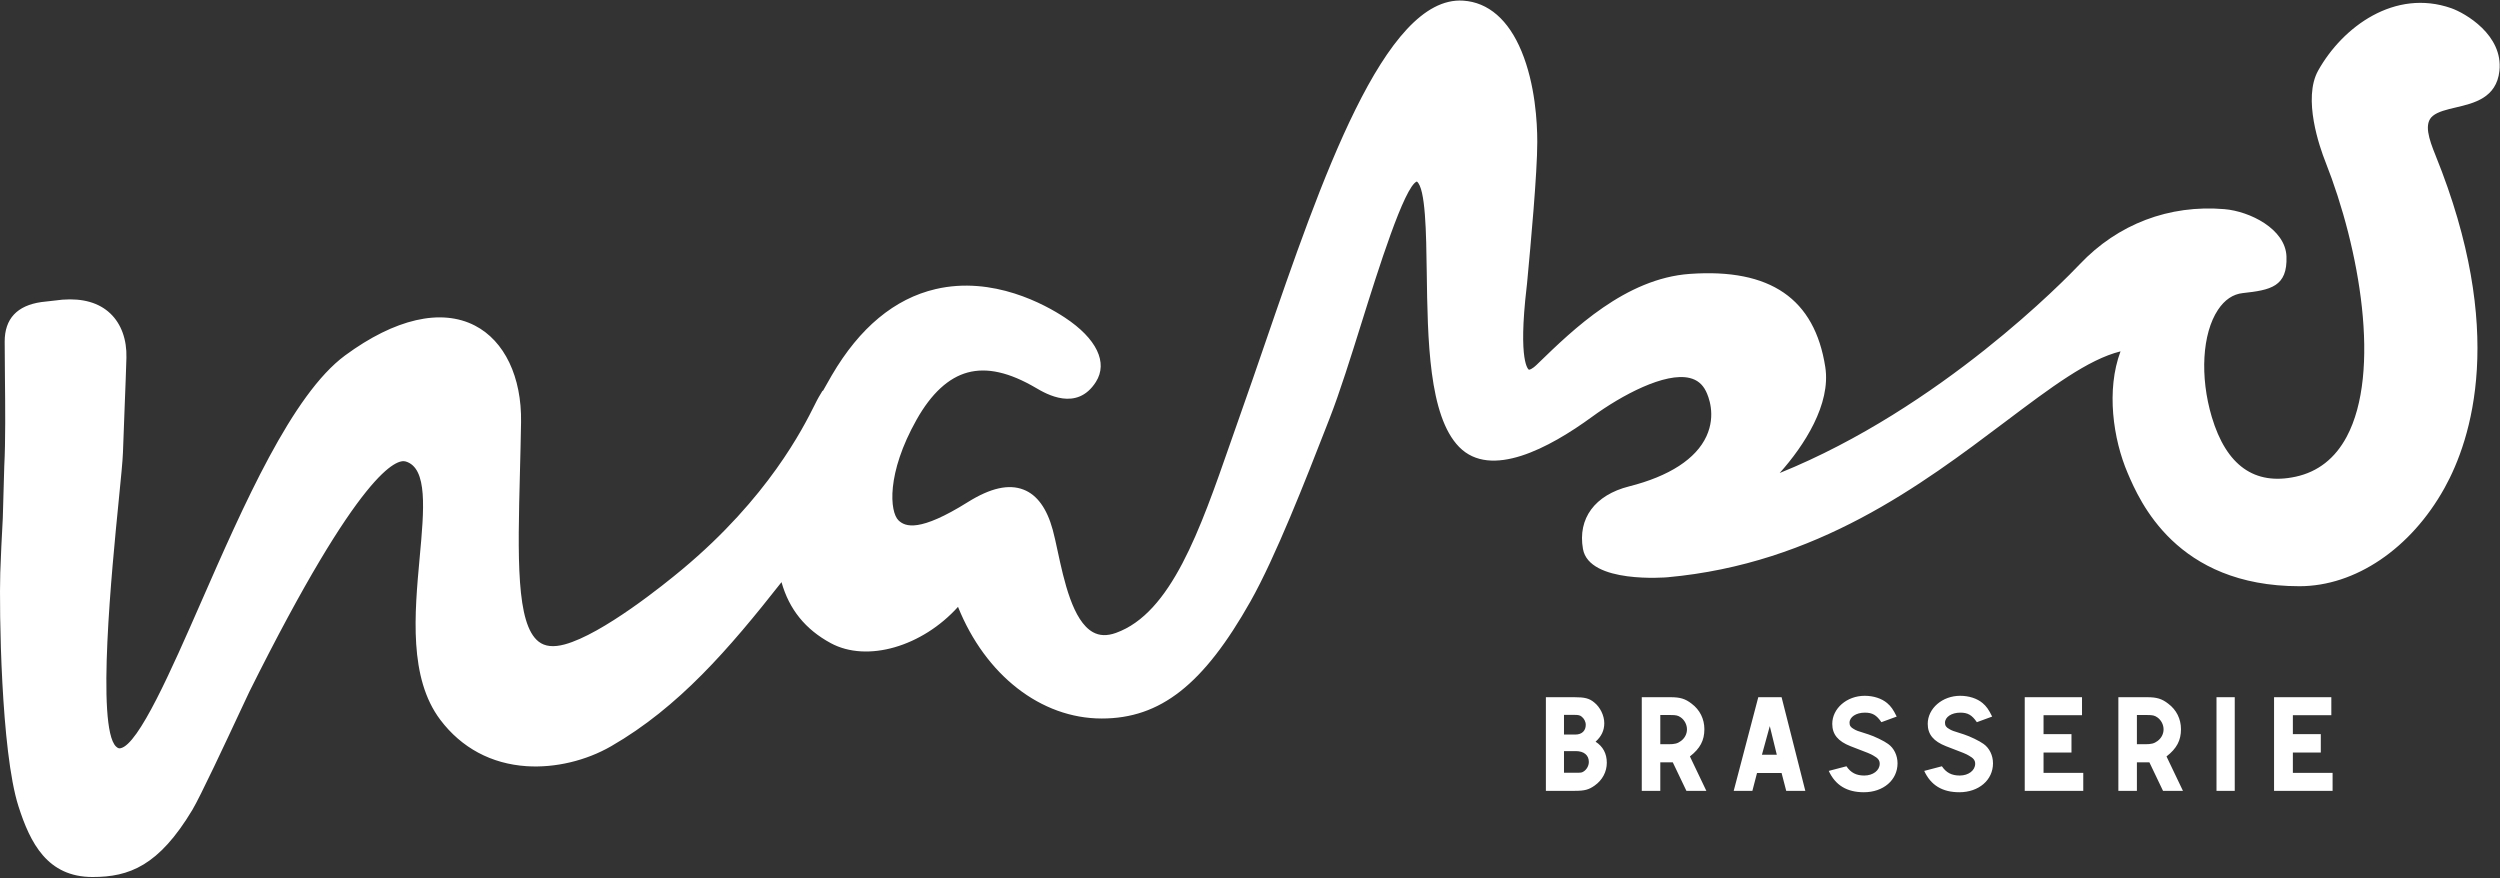 <?xml version="1.0" encoding="UTF-8"?>
<svg width="1147px" height="403px" viewBox="0 0 1147 403" version="1.1" xmlns="http://www.w3.org/2000/svg" xmlns:xlink="http://www.w3.org/1999/xlink">
    <rect x="0" y="0" width="1147" height="403" fill="#333333" stroke="none"/>
    <!-- Generator: Sketch 61.2 (89653) - https://sketch.com -->
    <title>nabo_logo_ow</title>
    <desc>Created with Sketch.</desc>
    <g id="Page-1" stroke="none" stroke-width="1" fill="none" fill-rule="evenodd">
        <path d="M670.193,0.251 L671.271,0.295 C682.827,1.026 692.1,9.067 698.088,23.549 C704.365,38.734 705.303,56.119 705.303,65.128 C705.303,79.631 702.218,112.745 700.735,128.66 L700.735,128.66 L700.579,130.316 C700.56,130.531 700.51,130.973 700.434,131.609 C696.325,166.655 701.384,169.583 701.435,169.609 C701.592,169.688 702.784,169.539 705.138,167.256 L705.138,167.256 L705.842,166.572 C721.78,151.113 745.864,127.75 775.273,125.666 C812.225,123.04 832.571,137.027 837.442,168.41 C840.077,185.399 827.851,204.358 816.515,217.024 C890.361,187.15 947.602,128.185 954.207,121.214 C971.665,102.784 995.214,93.827 1020.557,95.954 C1032.195,96.937 1048.565,105.026 1049.033,117.651 C1049.547,131.538 1041.749,133.087 1028.986,134.468 C1024.499,134.952 1020.669,137.537 1017.607,142.147 C1010.374,153.037 1009.238,172.804 1014.778,191.335 C1021.431,213.586 1034.365,222.801 1053.247,218.71 C1063.474,216.495 1071.352,210.321 1076.667,200.359 C1092.512,170.677 1082.71,114.161 1066.898,74.215 C1064.298,67.647 1056.378,45.219 1063.588,32.349 C1074.851,12.232 1098.758,-5.294 1124.636,3.758 L1124.636,3.758 C1130.942,5.967 1148.54,15.996 1146.734,32.539 C1145.383,44.932 1135.057,47.35 1126.757,49.293 C1122.542,50.28 1118.563,51.211 1116.168,53.177 C1111.96,56.633 1114.364,63.718 1117.43,71.294 C1150.027,151.852 1133.998,201.49 1121.541,223.912 C1106.106,251.696 1080.604,268.956 1054.99,268.956 C998.427,268.956 981.689,229.908 976.187,217.075 C969.487,201.442 966.261,178.911 972.898,161.204 C958.002,164.906 940.967,177.732 919.989,193.528 C881.458,222.539 833.509,258.644 765.017,264.853 C764.656,264.882 729.098,267.923 726.263,251.857 C723.795,237.859 731.714,227.127 747.452,223.148 C765.897,218.485 778.164,210.521 782.931,200.121 C787.402,190.365 783.856,181.819 782.663,179.432 C781.054,176.211 778.63,174.247 775.254,173.429 C763.945,170.685 744.076,181.274 730.508,191.182 C710.653,205.688 683.951,219.865 669.449,205.062 C655.483,190.798 655.008,155.757 654.589,124.844 C654.345,106.808 654.071,86.389 650.053,83.269 C644.298,85.487 632.169,124.21 624.891,147.44 C619.646,164.189 614.691,180.006 610.09,191.79 L610.09,191.79 L608.393,196.14 C599.184,219.759 585.267,255.454 573.731,275.904 C552.197,314.08 532.423,329.651 505.481,329.651 C477.557,329.651 452.11,309.713 439.537,278.427 C423.13,296.634 397.849,304.117 381.138,295.065 C369.497,288.761 362.068,279.573 358.558,267.089 C334.441,297.758 311.424,324.468 280.446,342.339 C268.848,349.031 254.708,352.376 241.648,351.529 C225.444,350.472 211.75,343.128 202.045,330.291 C187.484,311.034 190.183,281.604 192.562,255.635 C194.577,233.682 196.316,214.723 186.103,211.713 C182.198,210.561 165.519,214.794 114.446,317.286 C113.725,318.792 112.29,321.864 110.449,325.798 C103.496,340.675 91.855,365.574 88.262,371.564 C72.869,397.219 59.328,402.371 42.469,402.371 C21.734,402.371 13.88,386.798 8.484,369.966 C0.388,344.726 -0.382,279.22 0.12,262.939 C0.386,254.675 0.814,246.594 1.227,238.782 L1.227,238.782 L1.284,237.694 L1.962,213.751 C2.565,202.31 2.405,186.59 2.261,172.717 C2.203,166.973 2.147,161.499 2.147,156.698 C2.147,146.265 7.821,140.169 19.011,138.582 C19.422,138.524 27.972,137.541 28.659,137.487 C38.061,136.773 45.459,138.908 50.639,143.845 C55.622,148.592 58.238,155.8 58.003,164.142 C57.829,170.419 57.548,177.563 57.238,185.397 C56.964,192.314 56.669,199.768 56.41,207.631 C56.283,211.374 55.516,219.099 54.453,229.79 C51.368,260.828 44.144,333.51 53.198,342.471 C54.108,343.371 54.728,343.404 55.263,343.299 C63.573,341.713 78.719,307.148 92.082,276.649 C111.739,231.791 134.018,180.951 158.371,163.041 C181.24,146.227 202.374,141.373 217.889,149.381 C231.487,156.401 239.4,172.975 239.061,193.714 C238.931,201.711 238.733,209.454 238.543,216.869 C237.554,255.637 236.771,286.257 247.108,294.363 C250.011,296.638 253.944,297.055 259.133,295.641 C276.486,290.904 304.734,268.123 312.977,261.252 C352.458,228.351 368.487,196.322 373.753,185.8 C374.562,184.185 375.146,183.018 375.601,182.252 L375.601,182.252 L377.397,179.233 L377.544,179.362 C378.917,176.886 380.267,174.513 381.634,172.178 C394.411,150.33 410.438,137.027 429.267,132.635 C455.598,126.492 479.516,139.736 488.577,145.717 C503.123,155.311 508.44,166.341 502.801,175.22 C494.055,188.996 479.925,180.702 475.285,177.972 C463.099,170.817 452.858,168.503 443.969,170.9 C435.174,173.272 427.291,180.545 420.545,192.518 C406.579,217.308 408.237,234.853 412.228,238.737 C415.326,241.756 421.987,244.17 443.979,230.404 C454.419,223.872 462.81,221.987 469.63,224.653 C475.816,227.067 480.311,233.257 482.989,243.052 C483.726,245.743 484.451,249.115 485.221,252.687 C488.147,266.271 492.153,284.877 501.446,290.045 C504.467,291.724 507.911,291.836 511.971,290.382 C537.302,281.311 550.535,243.323 564.541,203.101 C566.133,198.531 567.743,193.912 569.387,189.277 C572.928,179.297 576.496,168.918 580.273,157.929 C606.035,82.97 635.271,-2.04 671.271,0.295 Z M855.52,319.231 C859.579,319.231 863.312,320.454 865.825,322.579 C867.564,324.063 868.594,325.478 870.206,328.765 L863.184,331.339 C860.931,328.054 859.063,326.96 855.584,326.96 C851.592,326.96 848.565,328.957 848.565,331.596 C848.565,332.888 849.081,333.722 850.56,334.495 C851.786,335.205 851.848,335.267 857.258,336.943 C860.029,337.844 864.344,339.908 866.277,341.325 C868.982,343.256 870.591,346.605 870.591,350.21 C870.591,357.876 864.088,363.48 855.135,363.48 C847.341,363.48 842.059,360.259 839.032,353.691 L847.147,351.564 C849.145,354.527 851.656,355.816 855.327,355.816 C859.319,355.816 862.412,353.497 862.412,350.404 C862.412,348.859 861.64,347.827 859.513,346.667 C858.096,345.832 857.452,345.574 849.015,342.353 C843.283,340.1 840.641,336.943 840.641,332.114 C840.641,325.029 847.341,319.231 855.52,319.231 Z M899.318,319.231 C903.376,319.231 907.111,320.454 909.624,322.579 C911.362,324.063 912.393,325.478 914.003,328.765 L906.983,331.339 C904.728,328.054 902.861,326.96 899.382,326.96 C895.389,326.96 892.362,328.957 892.362,331.596 C892.362,332.888 892.878,333.722 894.359,334.495 C895.583,335.205 895.647,335.267 901.057,336.943 C903.826,337.844 908.143,339.908 910.074,341.325 C912.779,343.256 914.389,346.605 914.389,350.21 C914.389,357.876 907.885,363.48 898.932,363.48 C891.139,363.48 885.856,360.259 882.829,353.691 L890.945,351.564 C892.942,354.527 895.453,355.816 899.126,355.816 C903.119,355.816 906.21,353.497 906.21,350.404 C906.21,348.859 905.438,347.827 903.31,346.667 C901.895,345.832 901.249,345.574 892.812,342.353 C887.082,340.1 884.441,336.943 884.441,332.114 C884.441,325.029 891.139,319.231 899.318,319.231 Z M1069.615,319.876 L1069.615,328.12 L1051.967,328.12 L1051.967,336.815 L1064.783,336.815 L1064.783,345.252 L1051.967,345.252 L1051.967,354.591 L1070.193,354.591 L1070.193,362.836 L1043.336,362.836 L1043.336,319.876 L1069.615,319.876 Z M985.109,319.876 C989.492,319.876 991.873,320.582 994.77,322.837 C998.571,325.67 1000.632,329.859 1000.632,334.559 C1000.632,339.714 998.701,343.384 993.996,347.055 L1001.534,362.836 L992.389,362.836 L986.141,349.762 L980.411,349.762 L980.411,362.836 L971.907,362.836 L971.907,319.876 L985.109,319.876 Z M817.391,319.876 L828.276,362.836 L819.516,362.836 L817.391,354.657 L806.119,354.657 L803.994,362.836 L795.429,362.836 L806.699,319.876 L817.391,319.876 Z M766.446,319.876 C770.825,319.876 773.21,320.582 776.107,322.837 C779.906,325.67 781.967,329.859 781.967,334.559 C781.967,339.714 780.036,343.384 775.333,347.055 L782.869,362.836 L773.724,362.836 L767.476,349.762 L761.744,349.762 L761.744,362.836 L753.243,362.836 L753.243,319.876 L766.446,319.876 Z M722.325,319.876 C727.027,319.876 729.153,320.39 731.406,322.259 C734.177,324.449 736.044,328.313 736.044,331.79 C736.044,335.139 734.755,337.844 732.052,340.293 C735.465,342.483 737.204,345.768 737.204,349.954 C737.204,354.077 735.207,357.876 731.666,360.387 C728.959,362.322 727.027,362.836 722.519,362.836 L709.251,362.836 L709.251,319.876 L722.325,319.876 Z M955.225,319.876 L955.225,328.12 L937.577,328.12 L937.577,336.815 L950.395,336.815 L950.395,345.252 L937.577,345.252 L937.577,354.591 L955.803,354.591 L955.803,362.836 L928.946,362.836 L928.946,319.876 L955.225,319.876 Z M1025.302,319.876 L1025.302,362.836 L1016.93,362.836 L1016.93,319.876 L1025.302,319.876 Z M722.969,344.608 L717.559,344.608 L717.559,354.527 L722.969,354.527 C725.482,354.527 725.674,354.527 726.577,353.947 C727.993,353.045 728.959,351.308 728.959,349.568 C728.959,346.475 726.705,344.608 722.969,344.608 Z M811.981,333.142 L808.374,346.282 L815.2,346.282 L811.981,333.142 Z M985.175,328.054 L980.411,328.054 L980.411,341.453 L984.207,341.453 C986.978,341.453 988.332,341.131 989.877,339.97 C991.617,338.682 992.645,336.751 992.645,334.625 C992.645,332.5 991.551,330.373 989.812,329.151 C988.524,328.248 987.686,328.054 985.175,328.054 Z M766.51,328.054 L761.744,328.054 L761.744,341.453 L765.544,341.453 C768.314,341.453 769.665,341.131 771.213,339.97 C772.95,338.682 773.982,336.751 773.982,334.625 C773.982,332.5 772.886,330.373 771.149,329.151 C769.859,328.248 769.021,328.054 766.51,328.054 Z M722.583,327.992 L717.559,327.992 L717.559,337.009 L722.841,337.009 C725.74,337.009 727.543,335.267 727.543,332.564 C727.543,331.083 726.769,329.601 725.546,328.699 C724.902,328.185 724.064,327.992 722.583,327.992 Z" id="nabo_logo_ow" fill="#FFFFFF"></path>
    </g>
</svg>